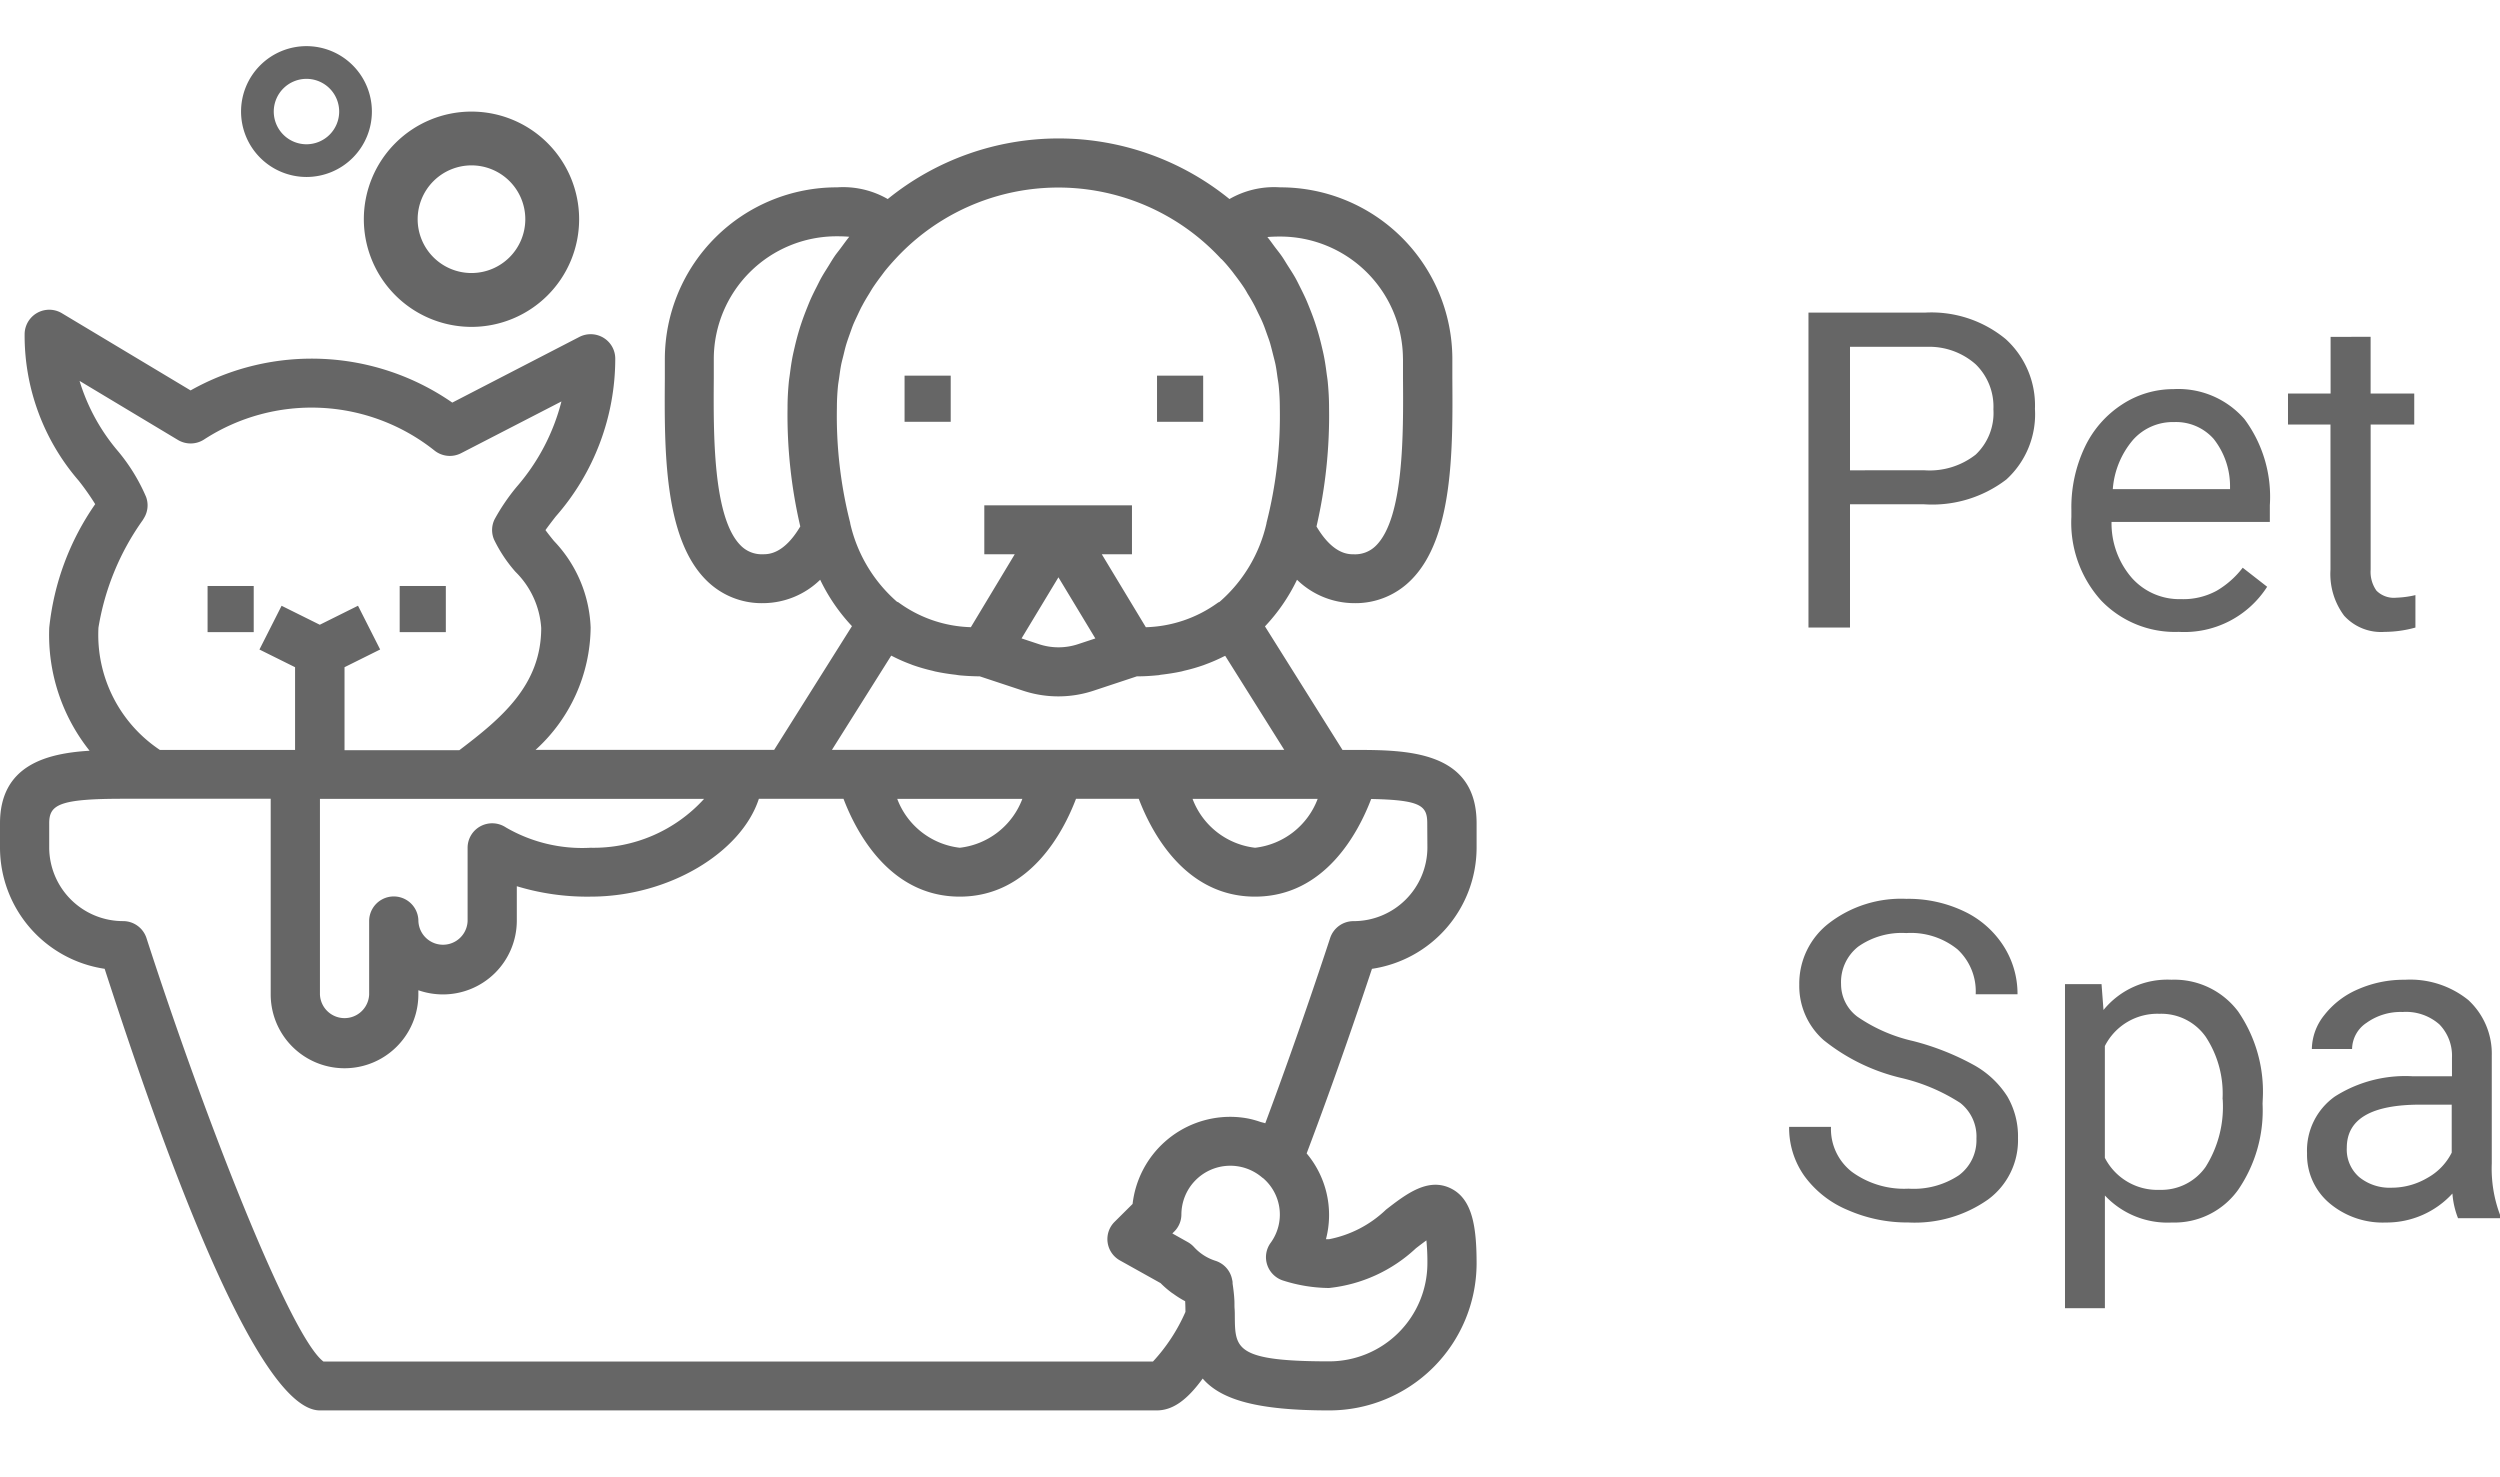<svg xmlns="http://www.w3.org/2000/svg" xmlns:xlink="http://www.w3.org/1999/xlink" width="67.723" height="40" viewBox="0 0 67.723 40">
  <defs>
    <clipPath id="clip-path">
      <rect id="Rectángulo_33" data-name="Rectángulo 33" width="40" height="40" transform="translate(337 15)" fill="#666"/>
    </clipPath>
  </defs>
  <g id="Pet_Spa" data-name="Pet Spa" transform="translate(-469 -314)">
    <g id="pet_laundry" transform="translate(132 299)" clip-path="url(#clip-path)">
      <g id="Grupo_22" data-name="Grupo 22" transform="translate(337 16.25)">
        <path id="Trazado_251" data-name="Trazado 251" d="M38.667,26.564h-.3l-2.1-3.347a4.955,4.955,0,0,0,.868-1.263,2.233,2.233,0,0,0,1.539.634,2.117,2.117,0,0,0,1.553-.629c1.146-1.146,1.129-3.545,1.116-5.472l0-.525a4.657,4.657,0,0,0-4.667-4.638,2.42,2.42,0,0,0-1.371.317,7.346,7.346,0,0,0-9.257,0,2.419,2.419,0,0,0-1.371-.317,4.657,4.657,0,0,0-4.667,4.638l0,.525c-.013,1.927-.029,4.326,1.116,5.473a2.119,2.119,0,0,0,1.553.628,2.23,2.23,0,0,0,1.539-.634,4.971,4.971,0,0,0,.861,1.257l-2.108,3.352H16.507A4.527,4.527,0,0,0,18,23.251a3.585,3.585,0,0,0-.995-2.349c-.082-.1-.161-.2-.229-.293.08-.112.174-.235.276-.366a6.48,6.48,0,0,0,1.615-4.279.661.661,0,0,0-.321-.566.671.671,0,0,0-.653-.021l-3.441,1.778a6.684,6.684,0,0,0-7.089-.33l-3.485-2.09a.667.667,0,0,0-1.011.567,6.01,6.01,0,0,0,1.467,3.971,6.887,6.887,0,0,1,.445.633,7.139,7.139,0,0,0-1.245,3.347,5.029,5.029,0,0,0,1.093,3.333c-1.179.07-2.427.4-2.427,1.968v.663a3.324,3.324,0,0,0,2.835,3.276c1.109,3.416,3.956,11.963,5.831,11.963H33.333c.422,0,.809-.26,1.247-.863.5.579,1.491.863,3.42.863a3.992,3.992,0,0,0,4-3.975c0-1.018-.119-1.755-.7-2.04-.615-.3-1.2.146-1.755.577a3.073,3.073,0,0,1-1.541.8h-.085a2.592,2.592,0,0,0-.523-2.324c.8-2.111,1.485-4.144,1.769-5A3.325,3.325,0,0,0,42,29.214v-.663C42,26.564,40.073,26.564,38.667,26.564Zm1.339-10.6,0,.534c.011,1.5.026,3.774-.729,4.529a.794.794,0,0,1-.607.237c-.145,0-.561,0-1.007-.753a13.34,13.34,0,0,0,.34-3.222c0-.233-.013-.463-.035-.692-.007-.08-.021-.156-.031-.235-.019-.148-.04-.295-.068-.44-.017-.092-.039-.182-.06-.272-.03-.129-.063-.258-.1-.385-.027-.094-.057-.187-.087-.279-.041-.121-.085-.239-.132-.357-.037-.092-.073-.184-.113-.275-.051-.113-.106-.224-.162-.335-.045-.09-.089-.181-.139-.268-.058-.1-.123-.2-.187-.3s-.109-.18-.169-.266-.119-.158-.179-.237-.135-.189-.209-.278c.087-.007.2-.013.337-.013A3.327,3.327,0,0,1,40.005,15.963Zm-4.92-2.7c.1.1.191.211.28.321.034.042.065.087.1.131.081.107.16.214.233.325.036.054.069.111.1.168.064.1.127.209.184.317.035.067.067.137.1.205.049.1.1.2.141.305.033.079.06.16.089.241.035.1.073.195.1.294s.049.185.072.278.049.184.068.278c.023.112.037.227.053.341.011.078.026.154.033.231.019.194.03.39.03.589a11.718,11.718,0,0,1-.361,3.128s0,.008,0,.011a3.983,3.983,0,0,1-1.271,2.126c-.013.009-.029.01-.042.02a3.486,3.486,0,0,1-1.955.667l-1.193-1.976h.817V19.938h-4v1.325h.825L28.3,23.239a3.477,3.477,0,0,1-1.96-.671c-.013-.01-.031-.012-.045-.021a3.987,3.987,0,0,1-1.263-2.118s0-.009,0-.013a11.723,11.723,0,0,1-.361-3.128c0-.2.011-.395.03-.589.008-.078.023-.153.033-.23.016-.115.031-.231.053-.343.019-.093.045-.184.067-.276s.045-.189.073-.281.067-.2.1-.293c.029-.081.057-.163.089-.242.043-.1.092-.2.141-.306.033-.068.064-.137.1-.2.057-.109.121-.215.186-.32.033-.054.065-.11.1-.164.075-.113.155-.223.237-.331.031-.041.061-.083.093-.124.091-.113.188-.223.288-.331a6,6,0,0,1,8.821.007Zm-4.641,9h0l.227-.376,1,1.656L31.2,23.7a1.684,1.684,0,0,1-1.053,0l-.474-.157ZM23.679,20.51c-.446.753-.863.753-1.007.753a.794.794,0,0,1-.607-.237c-.755-.755-.739-3.027-.729-4.53l0-.533a3.327,3.327,0,0,1,3.333-3.313c.141,0,.251.005.337.013-.082.1-.155.205-.233.309-.051.069-.106.135-.155.205-.061.088-.115.18-.171.271s-.127.2-.184.3-.093.178-.139.268c-.057.111-.112.221-.163.335-.04.09-.076.182-.113.274-.047.119-.092.238-.133.359-.031.091-.06.184-.087.277-.037.128-.07.257-.1.387-.021.09-.042.18-.06.271-.028.146-.049.293-.068.441-.01.079-.023.156-.031.235-.022.229-.035.459-.035.692A13.316,13.316,0,0,0,23.679,20.51Zm2.463,3.5.025.011a4.344,4.344,0,0,0,.5.221l.053.021a5.009,5.009,0,0,0,.538.156c.024.006.047.013.072.019.178.038.363.068.553.089l.1.015c.181.018.369.026.559.029l1.177.39a3.04,3.04,0,0,0,1.9,0l1.177-.39c.191,0,.377-.011.557-.029.035,0,.068-.011.1-.015.188-.022.371-.05.548-.088.027-.006.053-.014.08-.021a4.83,4.83,0,0,0,.526-.152l.065-.025a4.487,4.487,0,0,0,.485-.212l.033-.014,1.6,2.548H24.536Zm11.553,3.879A2.063,2.063,0,0,1,36,29.214a2.063,2.063,0,0,1-1.695-1.325Zm-8,0A2.063,2.063,0,0,1,28,29.214a2.063,2.063,0,0,1-1.695-1.325Zm-19.028,0H21.074A4.043,4.043,0,0,1,18,29.214a4.116,4.116,0,0,1-2.295-.55.67.67,0,0,0-.685-.035.662.662,0,0,0-.353.585V31.2a.667.667,0,0,1-1.333,0A.667.667,0,0,0,12,31.2v1.988a.667.667,0,0,1-1.333,0ZM4.155,16.567l2.665,1.6a.67.67,0,0,0,.709-.013,5.344,5.344,0,0,1,6.241.3.667.667,0,0,0,.724.07l2.715-1.4a5.658,5.658,0,0,1-1.217,2.318,5.51,5.51,0,0,0-.593.873.657.657,0,0,0-.015.552,3.841,3.841,0,0,0,.577.869,2.352,2.352,0,0,1,.7,1.523c0,1.555-1.081,2.449-2.219,3.313H11.333V24.323l.965-.48-.6-1.185-1.035.515-1.035-.514-.6,1.185.965.479v2.241H6.331a3.747,3.747,0,0,1-1.664-3.313,6.938,6.938,0,0,1,1.2-2.912l.037-.062a.658.658,0,0,0,.052-.57A4.986,4.986,0,0,0,5.2,18.475,5.318,5.318,0,0,1,4.155,16.567ZM38,41.14a4.063,4.063,0,0,0,2.357-1.077c.087-.067.188-.144.283-.213a6.04,6.04,0,0,1,.027.628A2.661,2.661,0,0,1,38,43.127c-2.538,0-2.541-.354-2.55-1.21,0-.068,0-.146-.006-.218s0-.162-.007-.25c-.007-.135-.025-.28-.047-.427,0-.034,0-.064-.011-.1a.662.662,0,0,0-.288-.44.673.673,0,0,0-.165-.079,1.329,1.329,0,0,1-.581-.372.682.682,0,0,0-.168-.134l-.419-.235.045-.045a.654.654,0,0,0,.2-.468,1.325,1.325,0,0,1,2.19-1c.007.005.014.009.021.013a1.3,1.3,0,0,1,.205,1.757.658.658,0,0,0-.089.6.667.667,0,0,0,.435.421A4.19,4.19,0,0,0,38,41.14Zm2.667-11.926a2,2,0,0,1-2,1.988.666.666,0,0,0-.635.459c-.009.027-.784,2.414-1.757,5.017-.041-.016-.086-.023-.128-.036a2.678,2.678,0,0,0-.315-.089,2.618,2.618,0,0,0-.5-.05,2.664,2.664,0,0,0-2.651,2.36l-.487.484a.66.66,0,0,0,.144,1.046l1.1.614a2.642,2.642,0,0,0,.314.27c.011.007.022.013.033.021a2.6,2.6,0,0,0,.32.2c.006.1.007.193.008.289a4.82,4.82,0,0,1-.879,1.344H10.761C9.88,42.47,7.606,36.72,5.968,31.661a.666.666,0,0,0-.635-.46,2,2,0,0,1-2-1.988v-.663c0-.506.276-.663,2-.663h4v5.3a2,2,0,0,0,4,0v-.113a2.017,2.017,0,0,0,.667.113A2,2,0,0,0,16,31.2v-.944a6.542,6.542,0,0,0,2,.282c2.126,0,4.085-1.2,4.557-2.65h2.293c.339.891,1.247,2.65,3.149,2.65s2.811-1.759,3.149-2.65h1.7c.339.891,1.247,2.65,3.149,2.65s2.807-1.752,3.147-2.645c1.348.027,1.519.182,1.519.657Z" transform="translate(-2 -7.499)" fill="#666"/>
        <rect id="Rectángulo_29" data-name="Rectángulo 29" width="1.25" height="1.25" transform="translate(24.504 8.926)" fill="#666"/>
        <rect id="Rectángulo_30" data-name="Rectángulo 30" width="1.25" height="1.25" transform="translate(31.343 8.926)" fill="#666"/>
        <rect id="Rectángulo_31" data-name="Rectángulo 31" width="1.25" height="1.25" transform="translate(5.623 14.624)" fill="#666"/>
        <rect id="Rectángulo_32" data-name="Rectángulo 32" width="1.25" height="1.25" transform="translate(10.827 14.624)" fill="#666"/>
        <path id="Trazado_252" data-name="Trazado 252" d="M19.916,14.833A2.916,2.916,0,1,0,17,11.916,2.919,2.919,0,0,0,19.916,14.833Zm0-4.375a1.458,1.458,0,1,1-1.458,1.458A1.46,1.46,0,0,1,19.916,10.458Z" transform="translate(-7.144 -7.228)" fill="#666"/>
        <path id="Trazado_253" data-name="Trazado 253" d="M18.772,12.544A1.772,1.772,0,1,0,17,10.772,1.774,1.774,0,0,0,18.772,12.544Zm0-2.658a.886.886,0,1,1-.886.886A.887.887,0,0,1,18.772,9.886Z" transform="translate(-10.47 -9)" fill="#666"/>
      </g>
    </g>
    <path id="Trazado_261" data-name="Trazado 261" d="M2.115,9.66V13H.99V4.469H4.137a3.161,3.161,0,0,1,2.194.715,2.423,2.423,0,0,1,.794,1.893,2.391,2.391,0,0,1-.776,1.913,3.3,3.3,0,0,1-2.224.671Zm0-.92H4.137A2.023,2.023,0,0,0,5.52,8.315,1.552,1.552,0,0,0,6,7.088a1.6,1.6,0,0,0-.48-1.219A1.9,1.9,0,0,0,4.2,5.395H2.115Zm8.906,4.377a2.77,2.77,0,0,1-2.1-.847,3.142,3.142,0,0,1-.809-2.265v-.2a3.8,3.8,0,0,1,.36-1.685,2.811,2.811,0,0,1,1.008-1.16,2.534,2.534,0,0,1,1.4-.419,2.374,2.374,0,0,1,1.922.814,3.526,3.526,0,0,1,.686,2.332v.451H9.2a2.254,2.254,0,0,0,.548,1.515,1.722,1.722,0,0,0,1.333.577A1.888,1.888,0,0,0,12.053,12a2.444,2.444,0,0,0,.7-.621l.662.516A2.662,2.662,0,0,1,11.021,13.117Zm-.135-5.684a1.446,1.446,0,0,0-1.1.478A2.321,2.321,0,0,0,9.234,9.25H12.41V9.168a2.065,2.065,0,0,0-.445-1.28A1.361,1.361,0,0,0,10.887,7.434Zm5.332-2.309V6.66H17.4V7.5H16.219V11.43a.878.878,0,0,0,.158.571.666.666,0,0,0,.539.19,2.624,2.624,0,0,0,.516-.07V13a3.143,3.143,0,0,1-.832.117,1.35,1.35,0,0,1-1.1-.439,1.888,1.888,0,0,1-.369-1.248V7.5H13.98V6.66h1.154V5.125ZM3.5,25.2A5.29,5.29,0,0,1,1.4,24.175a1.954,1.954,0,0,1-.659-1.5,2.064,2.064,0,0,1,.806-1.667,3.2,3.2,0,0,1,2.095-.659,3.5,3.5,0,0,1,1.567.34,2.577,2.577,0,0,1,1.066.938,2.4,2.4,0,0,1,.378,1.307H5.52a1.552,1.552,0,0,0-.492-1.216,2.006,2.006,0,0,0-1.389-.442,2.052,2.052,0,0,0-1.3.366,1.221,1.221,0,0,0-.466,1.017,1.1,1.1,0,0,0,.442.882,4.343,4.343,0,0,0,1.506.659,6.973,6.973,0,0,1,1.664.659,2.525,2.525,0,0,1,.891.841,2.146,2.146,0,0,1,.29,1.131,1.993,1.993,0,0,1-.809,1.661,3.448,3.448,0,0,1-2.162.624,4.01,4.01,0,0,1-1.641-.337,2.761,2.761,0,0,1-1.175-.923,2.252,2.252,0,0,1-.413-1.33H1.6a1.469,1.469,0,0,0,.571,1.222A2.4,2.4,0,0,0,3.7,28.2a2.211,2.211,0,0,0,1.365-.363,1.18,1.18,0,0,0,.475-.99,1.158,1.158,0,0,0-.439-.97A5.066,5.066,0,0,0,3.5,25.2Zm9.791.7a3.8,3.8,0,0,1-.662,2.332,2.122,2.122,0,0,1-1.793.885,2.325,2.325,0,0,1-1.816-.732v3.053H7.939V22.66h.99l.053.7a2.233,2.233,0,0,1,1.84-.82,2.162,2.162,0,0,1,1.808.861,3.838,3.838,0,0,1,.665,2.4Zm-1.084-.123a2.8,2.8,0,0,0-.457-1.693,1.472,1.472,0,0,0-1.254-.621,1.593,1.593,0,0,0-1.477.873v3.029a1.6,1.6,0,0,0,1.488.867,1.465,1.465,0,0,0,1.239-.618A3.058,3.058,0,0,0,12.211,25.777ZM18.586,29a2.277,2.277,0,0,1-.152-.668,2.419,2.419,0,0,1-1.8.785,2.238,2.238,0,0,1-1.538-.53,1.716,1.716,0,0,1-.6-1.345,1.792,1.792,0,0,1,.753-1.538,3.55,3.55,0,0,1,2.118-.548h1.055v-.5a1.217,1.217,0,0,0-.34-.905,1.366,1.366,0,0,0-1-.337,1.581,1.581,0,0,0-.973.293.863.863,0,0,0-.393.709h-1.09a1.5,1.5,0,0,1,.337-.917,2.3,2.3,0,0,1,.914-.7,3.075,3.075,0,0,1,1.269-.258,2.506,2.506,0,0,1,1.717.548A1.976,1.976,0,0,1,19.5,24.6v2.918a3.567,3.567,0,0,0,.223,1.389V29Zm-1.8-.826a1.905,1.905,0,0,0,.967-.264,1.6,1.6,0,0,0,.662-.686v-1.3h-.85q-1.992,0-1.992,1.166a.987.987,0,0,0,.34.8A1.306,1.306,0,0,0,16.787,28.174Z" transform="translate(517 318)" fill="#666"/>
  </g>
</svg>
